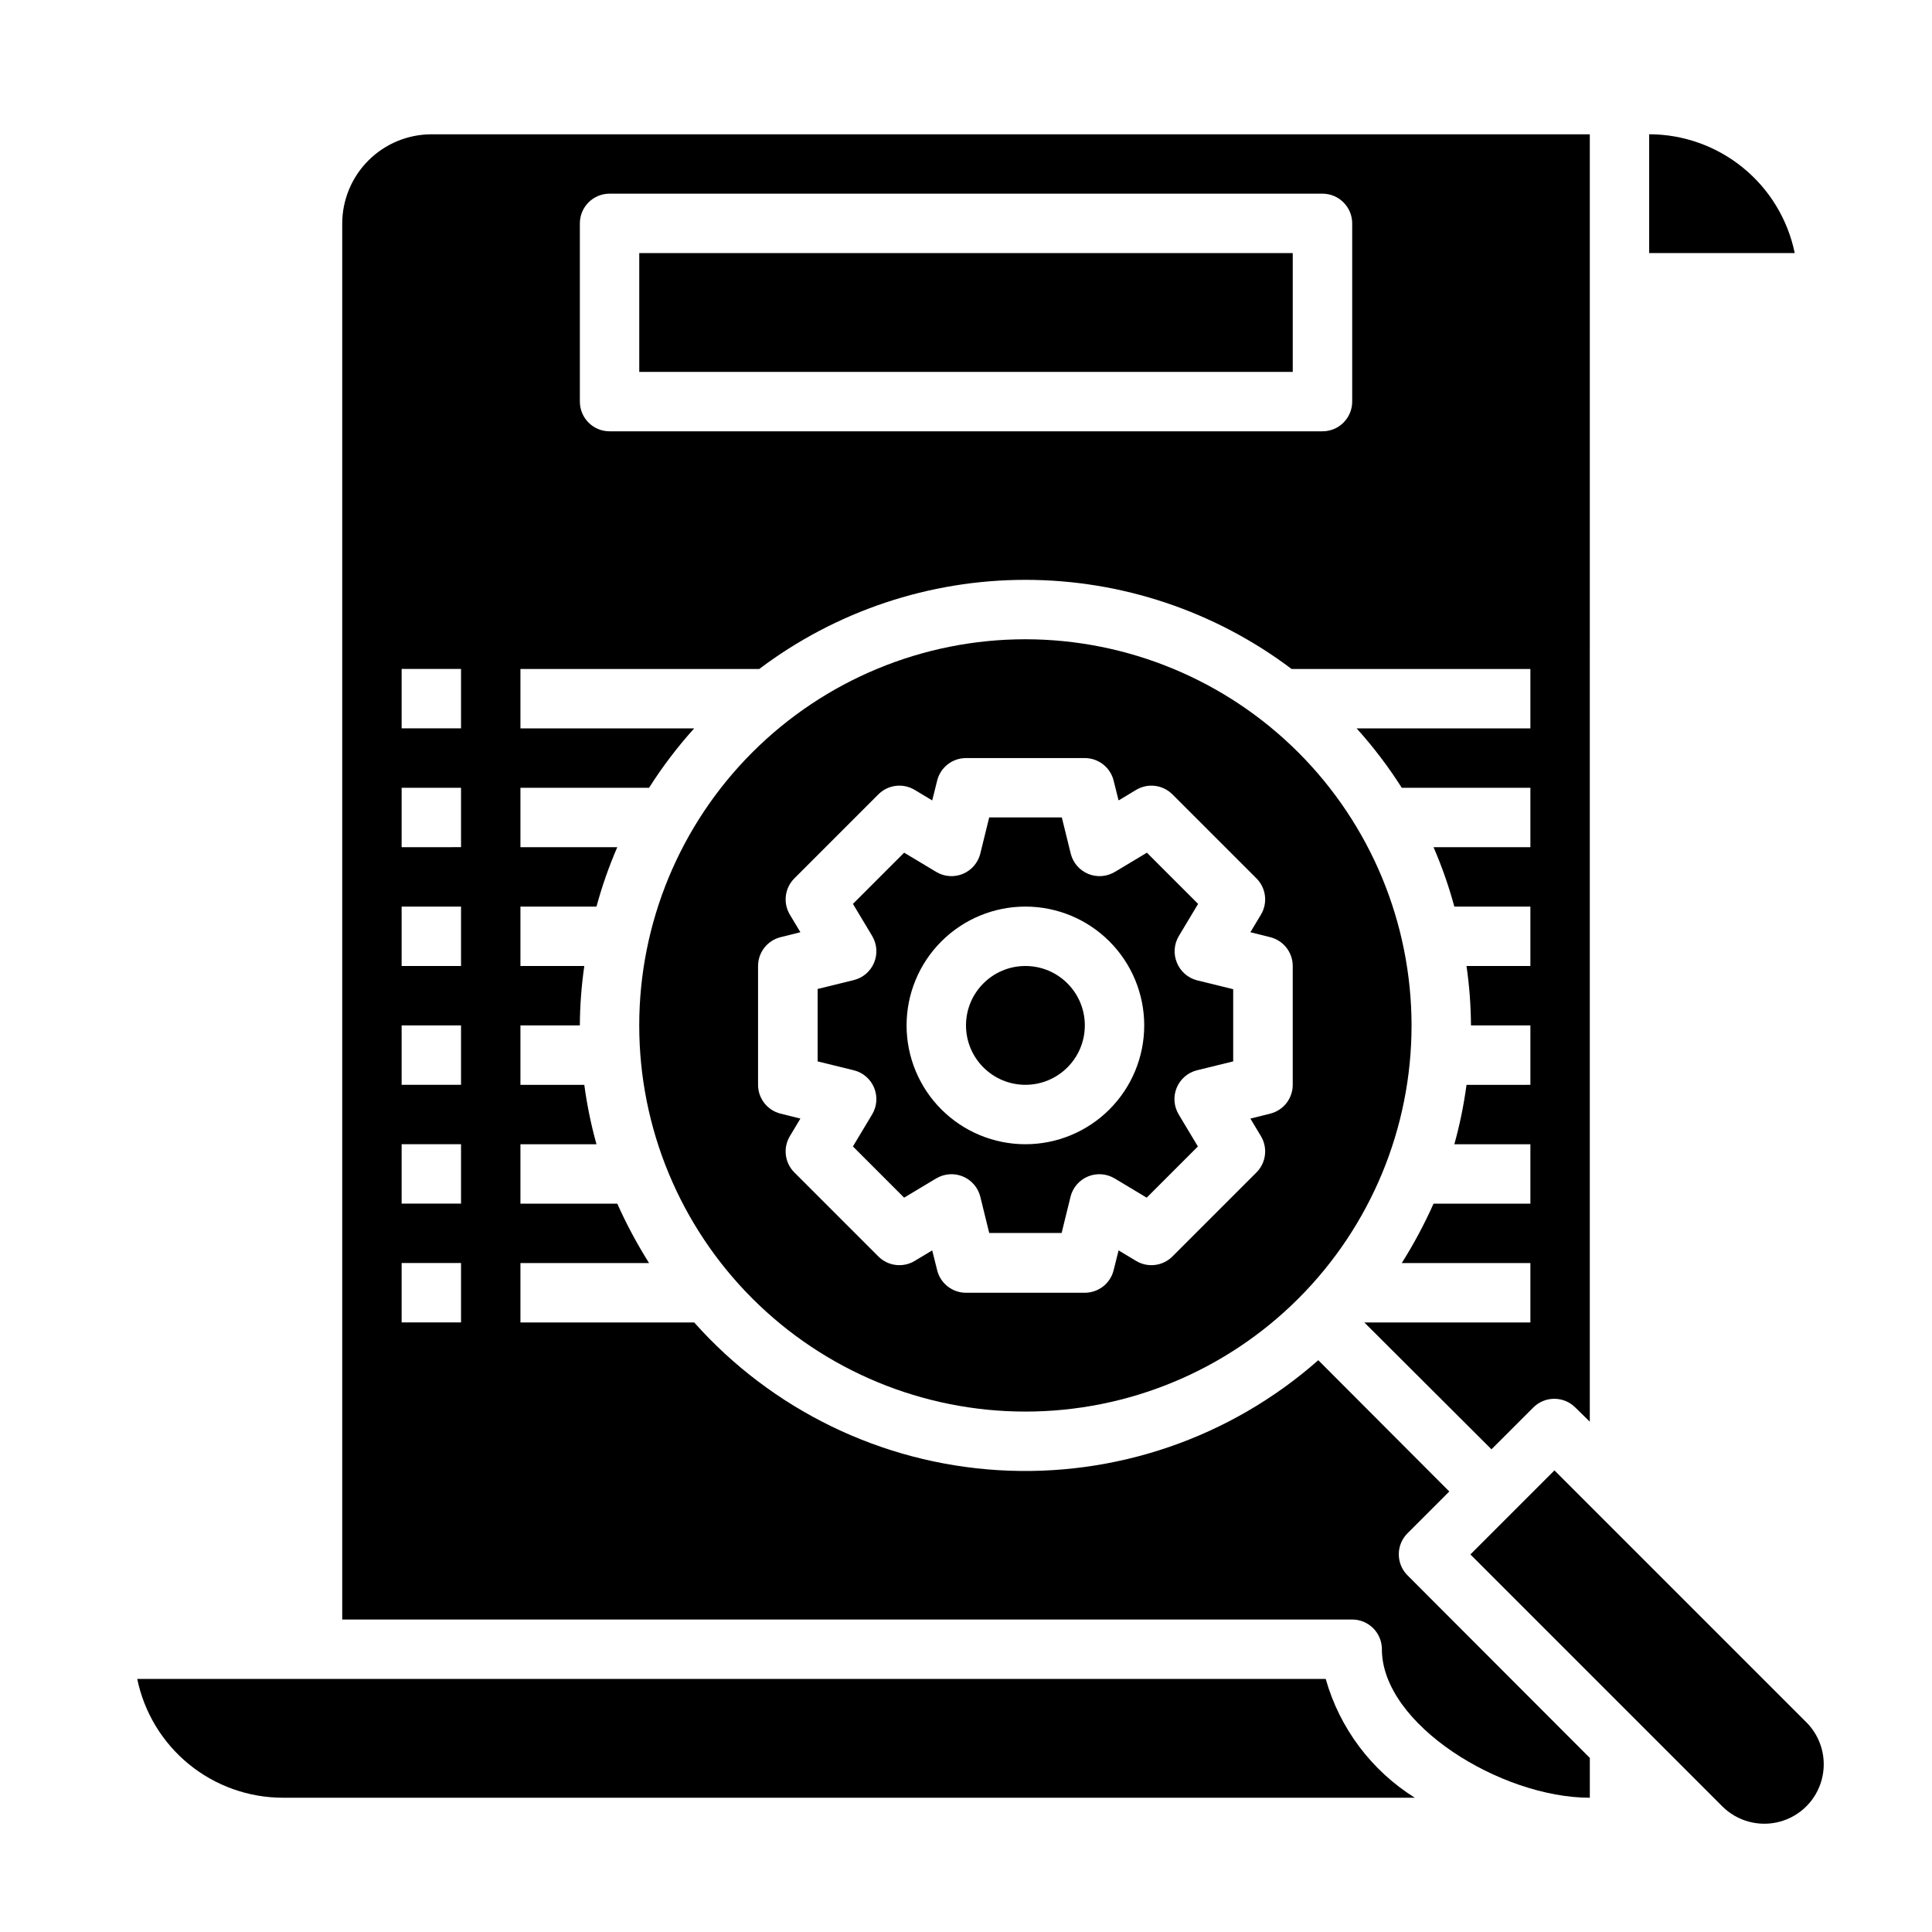 <?xml version="1.0" encoding="UTF-8"?>
<!-- Uploaded to: ICON Repo, www.iconrepo.com, Generator: ICON Repo Mixer Tools -->
<svg fill="#000000" width="800px" height="800px" version="1.1" viewBox="144 144 512 512" xmlns="http://www.w3.org/2000/svg">
 <g>
  <path d="m581.05 179.58v31.488h38.574c-1.828-8.883-6.66-16.867-13.688-22.602-7.027-5.738-15.816-8.875-24.887-8.887z"/>
  <path d="m622.7 600.42-66.754-66.754-22.277 22.277 66.754 66.754c3.977 3.977 9.777 5.531 15.215 4.074 5.438-1.453 9.684-5.699 11.137-11.137 1.457-5.438-0.098-11.238-4.074-15.215z"/>
  <path d="m495.33 588.93h-314.96c1.828 8.887 6.664 16.867 13.688 22.605 7.027 5.734 15.816 8.871 24.887 8.883h300c-11.508-7.199-19.926-18.422-23.617-31.488z"/>
  <path d="m431.49 415.74c0 8.695-7.051 15.746-15.746 15.746-8.695 0-15.742-7.051-15.742-15.746 0-8.695 7.047-15.742 15.742-15.742 8.695 0 15.746 7.047 15.746 15.742"/>
  <path d="m415.74 313.41c-27.141 0-53.172 10.781-72.363 29.973s-29.973 45.223-29.973 72.363c0 27.141 10.781 53.172 29.973 72.363 19.191 19.191 45.223 29.973 72.363 29.973 27.141 0 53.172-10.781 72.363-29.973 19.191-19.191 29.973-45.223 29.973-72.363-0.023-27.133-10.812-53.148-30-72.336-19.188-19.184-45.203-29.977-72.336-30zm70.848 118.08c0 3.609-2.457 6.758-5.957 7.633l-5.266 1.316 2.793 4.652c1.859 3.098 1.367 7.066-1.188 9.621l-22.262 22.262c-2.555 2.555-6.523 3.047-9.621 1.188l-4.652-2.793-1.316 5.266c-0.875 3.5-4.023 5.957-7.633 5.957h-31.488c-3.613 0-6.762-2.457-7.637-5.957l-1.316-5.266-4.652 2.793c-3.098 1.859-7.066 1.367-9.617-1.188l-22.262-22.262c-2.559-2.555-3.051-6.523-1.191-9.621l2.793-4.652-5.266-1.316c-3.5-0.875-5.957-4.023-5.957-7.633v-31.488c0-3.613 2.457-6.762 5.957-7.637l5.266-1.316-2.793-4.652c-1.859-3.098-1.367-7.066 1.191-9.617l22.262-22.262c2.551-2.559 6.519-3.051 9.617-1.191l4.652 2.793 1.316-5.266c0.875-3.5 4.023-5.957 7.637-5.957h31.488c3.609 0 6.758 2.457 7.633 5.957l1.316 5.266 4.652-2.793c3.098-1.859 7.066-1.367 9.621 1.191l22.262 22.262c2.555 2.551 3.047 6.519 1.188 9.617l-2.793 4.652 5.266 1.316c3.5 0.875 5.957 4.023 5.957 7.637z"/>
  <path d="m455.89 399.12c-0.961-2.312-0.766-4.941 0.527-7.086l5.094-8.492-13.57-13.57-8.492 5.094-0.004-0.004c-2.141 1.285-4.762 1.48-7.066 0.527-2.305-0.957-4.019-2.945-4.625-5.367l-2.363-9.605h-19.242l-2.363 9.605c-0.605 2.422-2.32 4.41-4.625 5.367-2.305 0.953-4.926 0.758-7.066-0.527l-8.492-5.094-13.57 13.57 5.094 8.492-0.004 0.004c1.285 2.137 1.48 4.758 0.527 7.062-0.953 2.305-2.941 4.023-5.359 4.629l-9.613 2.363v19.191l9.613 2.363v-0.004c2.418 0.605 4.406 2.324 5.359 4.629 0.953 2.305 0.758 4.926-0.527 7.062l-5.094 8.492 13.57 13.57 8.492-5.094 0.004 0.004c2.141-1.285 4.758-1.48 7.062-0.527 2.305 0.953 4.023 2.941 4.629 5.359l2.363 9.613h19.191l2.363-9.613h-0.004c0.605-2.418 2.324-4.406 4.629-5.359 2.305-0.953 4.926-0.758 7.062 0.527l8.492 5.094 13.57-13.57-5.094-8.492 0.004-0.004c-1.285-2.137-1.48-4.758-0.527-7.062 0.953-2.305 2.941-4.023 5.359-4.629l9.613-2.363v-19.125l-9.613-2.363c-2.406-0.629-4.375-2.359-5.305-4.668zm-40.148 48.113c-8.352 0-16.359-3.316-22.266-9.223s-9.223-13.914-9.223-22.266c0-8.352 3.316-16.359 9.223-22.266s13.914-9.223 22.266-9.223c8.352 0 16.359 3.316 22.266 9.223s9.223 13.914 9.223 22.266c0 8.352-3.316 16.359-9.223 22.266s-13.914 9.223-22.266 9.223z"/>
  <path d="m313.41 211.07h173.18v31.488h-173.18z"/>
  <path d="m516.98 550.36 11.098-11.098-34.715-34.793v-0.004c-23.285 20.543-53.762 31.023-84.758 29.148-30.996-1.875-59.988-15.949-80.633-39.148h-46.051v-15.742h34.086c-3.176-5.043-5.992-10.305-8.422-15.742h-25.664v-15.746h20.152c-1.438-5.168-2.516-10.426-3.227-15.742h-16.926v-15.746h15.746c0.031-5.269 0.426-10.527 1.18-15.742h-16.926v-15.746h20.152c1.457-5.371 3.301-10.633 5.512-15.742h-25.664v-15.746h34.086c3.535-5.574 7.539-10.844 11.965-15.742h-46.051v-15.746h63.293c20.32-15.324 45.078-23.617 70.531-23.617 25.453 0 50.211 8.293 70.535 23.617h63.289v15.742l-46.051 0.004c4.426 4.898 8.43 10.168 11.965 15.742h34.086v15.742l-25.664 0.004c2.215 5.109 4.055 10.371 5.512 15.742h20.152v15.742l-16.926 0.004c0.754 5.215 1.148 10.473 1.184 15.742h15.742v15.742l-16.926 0.004c-0.711 5.316-1.789 10.574-3.227 15.742h20.152v15.742l-25.664 0.004c-2.43 5.438-5.242 10.699-8.422 15.742h34.086v15.742h-44.004l33.691 33.613 11.098-11.098h0.004c3.07-3.051 8.027-3.051 11.098 0l3.856 3.777 0.004-341.17h-307.01c-6.258 0.02-12.254 2.512-16.676 6.938-4.426 4.426-6.922 10.422-6.938 16.68v369.98h267.65c2.086 0 4.09 0.828 5.566 2.305 1.477 1.477 2.305 3.481 2.305 5.566 0 19.918 31.566 39.359 55.105 39.359v-10.547l-48.336-48.414c-3.051-3.07-3.051-8.027 0-11.098zm-219.31-347.16c0-4.348 3.523-7.875 7.871-7.875h188.93c2.09 0 4.094 0.832 5.566 2.309 1.477 1.477 2.309 3.477 2.309 5.566v47.23c0 2.09-0.832 4.09-2.309 5.566-1.473 1.477-3.477 2.305-5.566 2.305h-188.93c-4.348 0-7.871-3.523-7.871-7.871zm-31.488 291.26h-15.746v-15.742h15.742zm0-31.488-15.746 0.004v-15.746h15.742zm0-31.488-15.746 0.004v-15.746h15.742zm0-31.488-15.746 0.004v-15.746h15.742zm0-31.488-15.746 0.004v-15.746h15.742zm0-31.488-15.746 0.004v-15.746h15.742z"/>
 </g>
</svg>